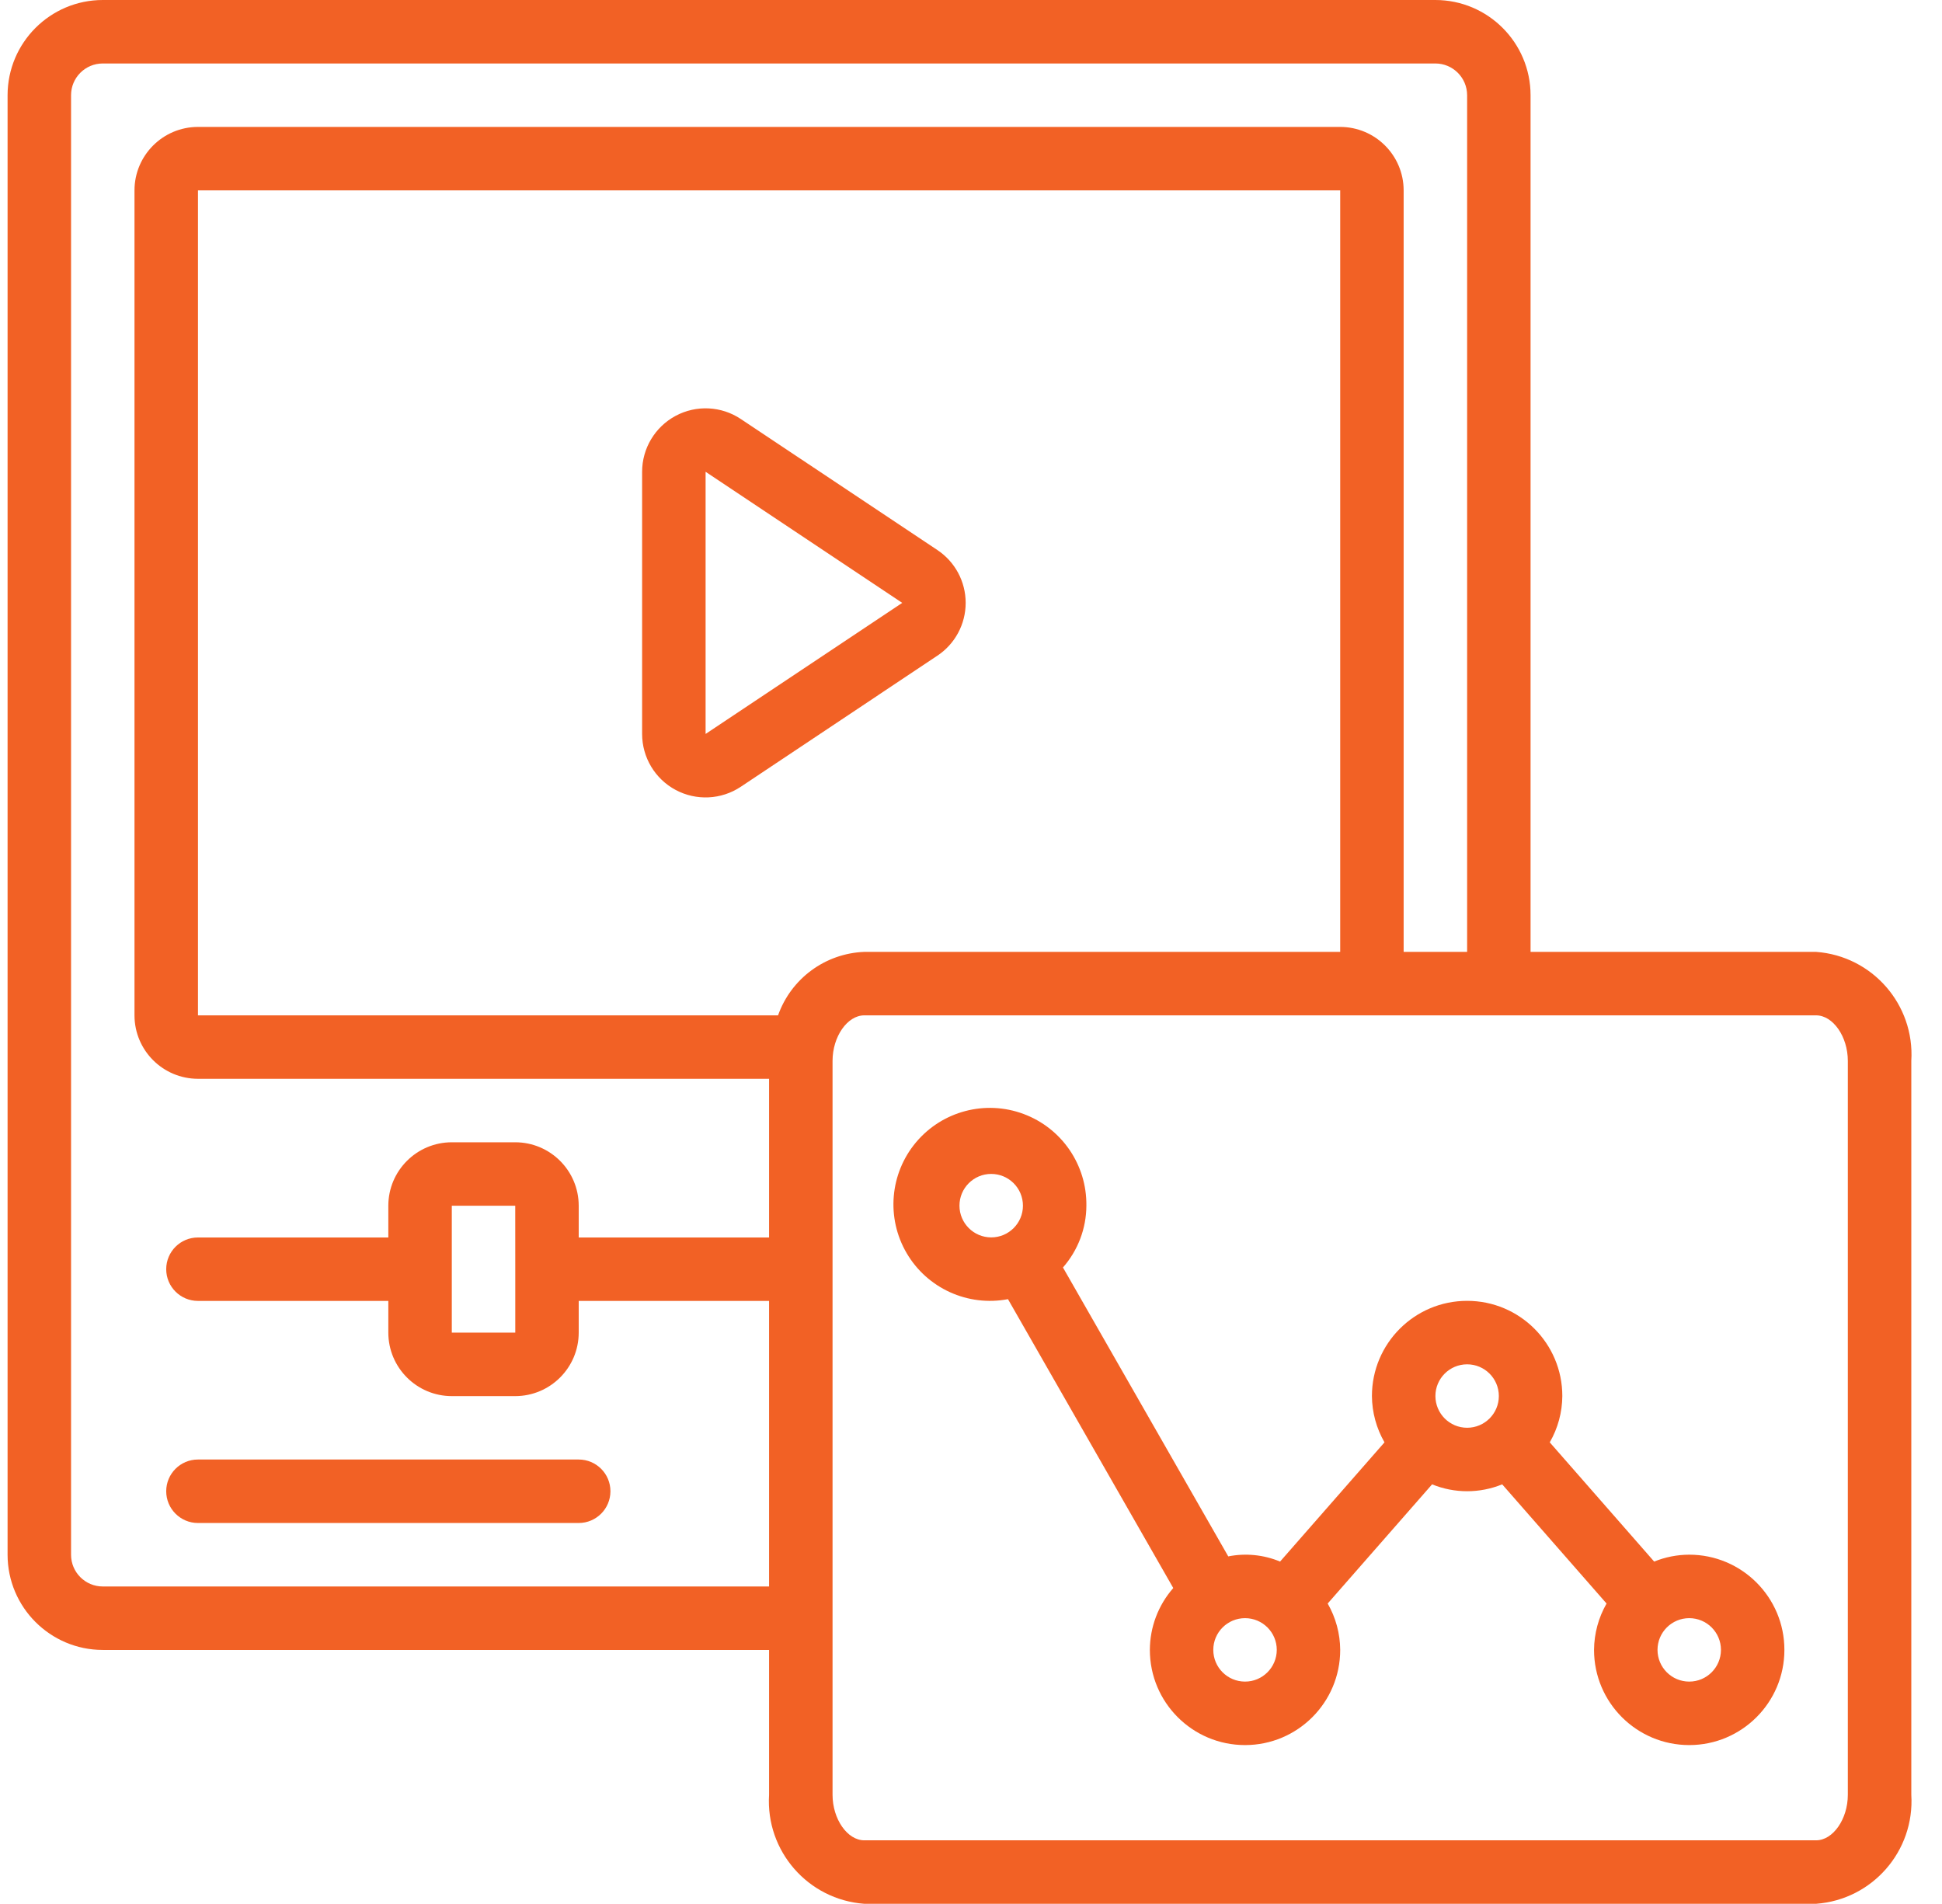 <svg width="51" height="50" viewBox="0 0 51 50" fill="none" xmlns="http://www.w3.org/2000/svg">
<path d="M25.36 15.832C25.36 15.274 25.082 14.754 24.618 14.445L19.454 11.003C18.943 10.662 18.285 10.63 17.744 10.92C17.202 11.21 16.863 11.775 16.863 12.389V19.274C16.863 19.889 17.201 20.454 17.743 20.744C18.285 21.034 18.943 21.002 19.454 20.661L24.618 17.218C25.082 16.909 25.36 16.389 25.36 15.832ZM18.53 19.274V12.389L23.694 15.832L18.53 19.274Z" fill="#F26125"/>
<path d="M5.198 39.995H15.197C15.658 39.995 16.031 39.621 16.031 39.161C16.031 38.701 15.658 38.328 15.197 38.328H5.198C4.738 38.328 4.365 38.701 4.365 39.161C4.365 39.621 4.738 39.995 5.198 39.995Z" fill="#F26125"/>
<path d="M50.194 27.859C50.285 26.381 49.171 25.105 47.694 24.997H40.195V2.5C40.194 1.12 39.075 0.001 37.695 0H2.699C1.319 0.001 0.201 1.12 0.199 2.5V40.829C0.201 42.209 1.319 43.327 2.699 43.329H20.197V47.133C20.106 48.611 21.22 49.886 22.697 49.995H47.694C49.171 49.886 50.285 48.611 50.194 47.133V27.859ZM20.197 32.497H15.198V31.663C15.197 30.743 14.451 29.998 13.531 29.997H11.865C10.945 29.998 10.199 30.743 10.198 31.663V32.497H5.199C4.738 32.497 4.365 32.87 4.365 33.33C4.365 33.79 4.738 34.163 5.199 34.163H10.198V34.996C10.199 35.916 10.945 36.662 11.865 36.663H13.531C14.451 36.662 15.197 35.916 15.198 34.996V34.163H20.197V41.662H2.699C2.239 41.662 1.866 41.289 1.866 40.829V2.5C1.866 2.04 2.239 1.667 2.699 1.667H37.695C38.155 1.667 38.528 2.04 38.529 2.5V24.997H36.862V4.999C36.861 4.079 36.115 3.334 35.195 3.333H5.199C4.279 3.334 3.533 4.079 3.532 4.999V26.664C3.533 27.584 4.279 28.329 5.199 28.33H20.197V32.497ZM13.532 33.333L13.532 34.996H11.865V31.663H13.531L13.532 33.327L13.531 33.33L13.532 33.333ZM20.433 26.664H5.199V4.999H35.196V24.997H22.697C21.672 25.037 20.775 25.697 20.433 26.664ZM48.527 47.133C48.527 47.77 48.138 48.328 47.694 48.328H22.697C22.253 48.328 21.864 47.77 21.864 47.133V27.859C21.864 27.222 22.253 26.664 22.697 26.664H47.694C48.138 26.664 48.527 27.222 48.527 27.859V47.133Z" fill="#F26125"/>
<path d="M44.362 40.827C44.046 40.828 43.734 40.889 43.441 41.008L40.699 37.877C40.913 37.507 41.026 37.088 41.029 36.661C41.029 35.28 39.91 34.161 38.529 34.161C37.149 34.161 36.029 35.28 36.029 36.661C36.032 37.088 36.146 37.507 36.359 37.877L33.617 41.008C33.187 40.829 32.713 40.781 32.256 40.872L27.915 33.285C28.309 32.836 28.528 32.259 28.53 31.662C28.544 30.59 27.884 29.626 26.879 29.253C25.875 28.879 24.744 29.178 24.055 29.999C23.367 30.82 23.269 31.985 23.811 32.91C24.353 33.834 25.418 34.317 26.471 34.117L30.812 41.703C30.417 42.153 30.199 42.729 30.197 43.327C30.197 44.708 31.316 45.827 32.696 45.827C34.077 45.827 35.196 44.708 35.196 43.327C35.193 42.9 35.08 42.481 34.867 42.11L37.609 38.98C38.199 39.221 38.859 39.221 39.45 38.98L42.191 42.11C41.978 42.481 41.865 42.9 41.862 43.327C41.862 44.708 42.981 45.827 44.362 45.827C45.742 45.827 46.861 44.708 46.861 43.327C46.862 41.946 45.742 40.827 44.362 40.827ZM26.03 32.495C25.57 32.494 25.198 32.121 25.197 31.662C25.197 31.201 25.57 30.828 26.03 30.828C26.491 30.828 26.864 31.201 26.864 31.662C26.864 32.122 26.491 32.495 26.03 32.495ZM32.697 44.16C32.236 44.16 31.863 43.787 31.863 43.327C31.863 42.867 32.236 42.494 32.697 42.494C33.157 42.494 33.53 42.867 33.53 43.327C33.529 43.787 33.156 44.16 32.697 44.16ZM38.529 37.494C38.069 37.494 37.697 37.121 37.696 36.661C37.696 36.201 38.069 35.828 38.529 35.828C38.989 35.828 39.362 36.201 39.362 36.661C39.362 37.121 38.989 37.494 38.529 37.494ZM44.362 44.16C43.902 44.16 43.529 43.787 43.529 43.327C43.529 42.867 43.902 42.494 44.362 42.494C44.822 42.494 45.195 42.867 45.195 43.327C45.194 43.787 44.822 44.16 44.362 44.16Z" fill="#F26125"/>
</svg>
